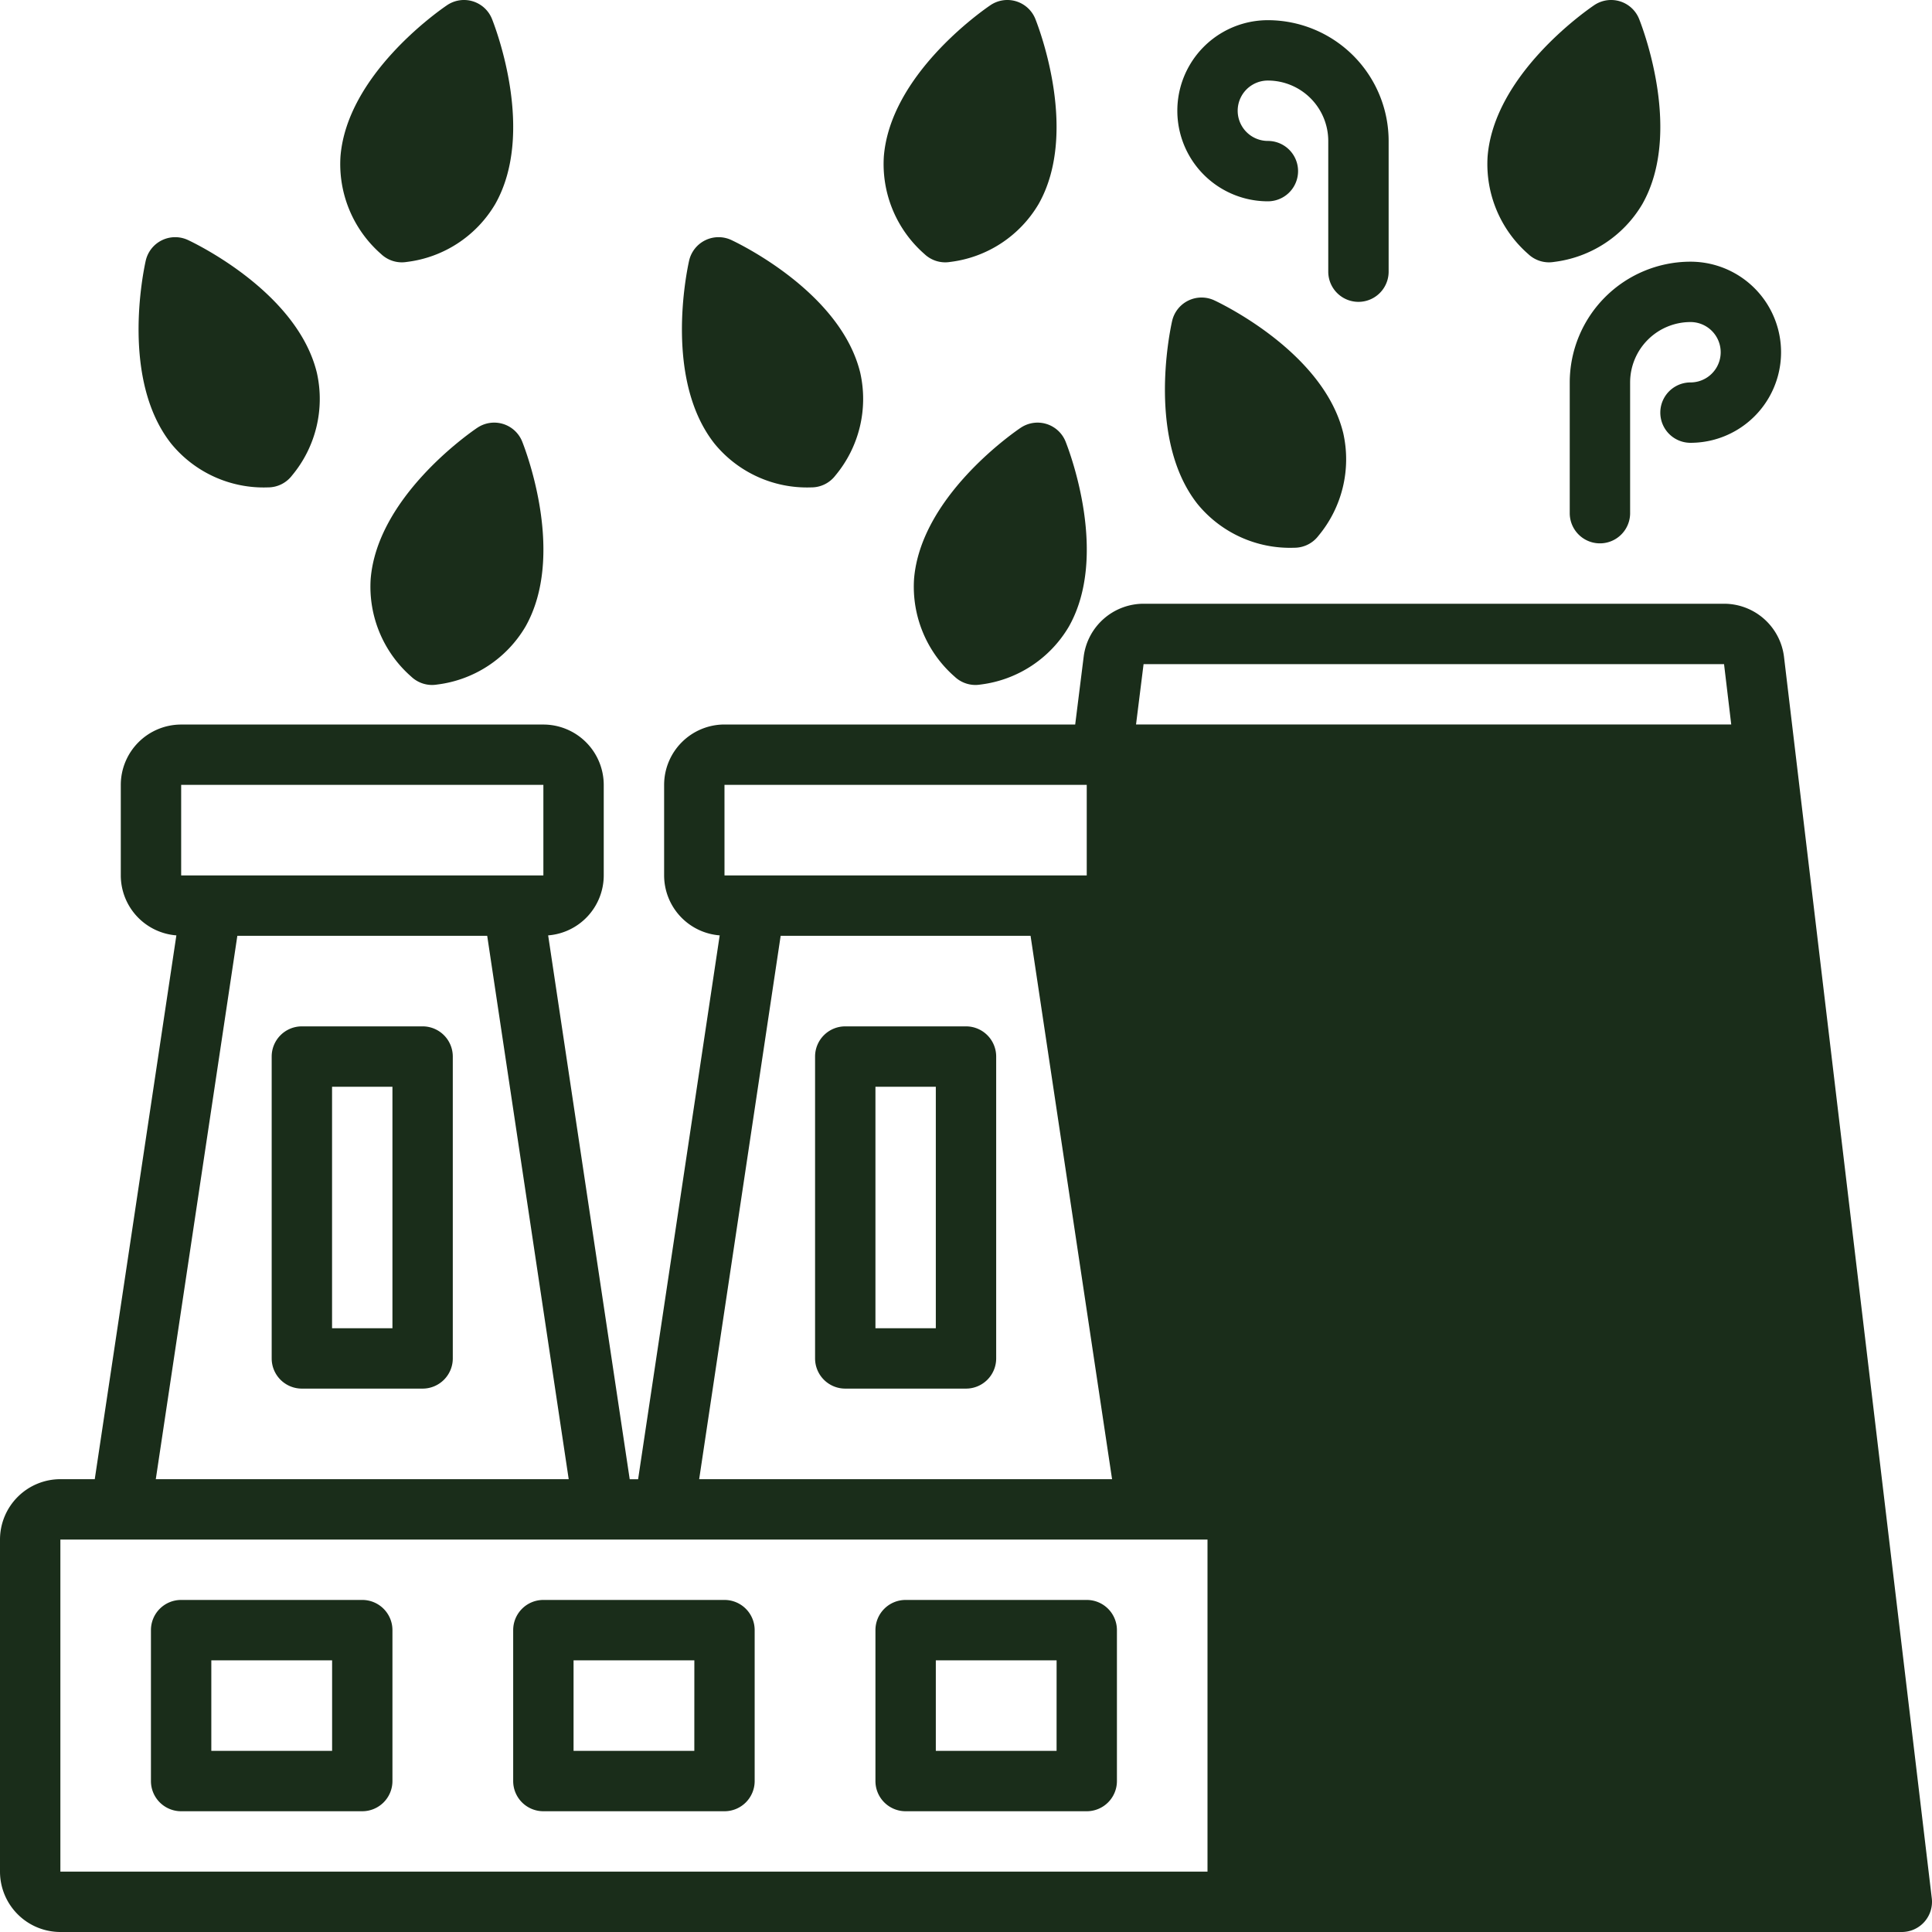 <svg xmlns="http://www.w3.org/2000/svg" width="127" height="127" viewBox="0 0 127 127"><g id="power_13362732" transform="translate(0.009 0)"><path id="Trac&#xE9;_226" data-name="Trac&#xE9; 226" d="M117.264,163.5a3.972,3.972,0,0,0-3.942-3.5H75.165a3.974,3.974,0,0,0-3.938,3.477l-.558,4.461H47.616a3.973,3.973,0,0,0-3.969,3.969v5.953A3.961,3.961,0,0,0,47.3,181.8l-5.363,35.75h-.552L36.024,181.8a3.961,3.961,0,0,0,3.654-3.937v-5.953a3.973,3.973,0,0,0-3.969-3.969H11.9a3.973,3.973,0,0,0-3.969,3.969v5.953a3.961,3.961,0,0,0,3.654,3.937L6.22,217.547H3.96a3.973,3.973,0,0,0-3.969,3.969v21.828a3.973,3.973,0,0,0,3.969,3.969H125.006a1.985,1.985,0,0,0,1.971-2.219Zm-42.1.469h38.157l.473,3.969H74.668Zm-27.549,7.937H71.428l0,5.953H47.616Zm3.693,9.922H67.735l5.358,35.719H45.951ZM11.9,171.906H35.71l0,5.953H11.9Zm3.693,9.922H32.017l5.358,35.719H10.232ZM3.96,243.344V221.516H79.366l0,21.828H3.96Z" transform="translate(0 -120.313)" fill="#1a2d1a"></path><path id="Trac&#xE9;_227" data-name="Trac&#xE9; 227" d="M53.882,424H41.975a1.984,1.984,0,0,0-1.984,1.984v9.922a1.984,1.984,0,0,0,1.984,1.984H53.882a1.984,1.984,0,0,0,1.984-1.984v-9.922A1.984,1.984,0,0,0,53.882,424ZM51.9,433.922H43.96v-5.953H51.9Z" transform="translate(-30.078 -318.828)" fill="#1a2d1a"></path><path id="Trac&#xE9;_228" data-name="Trac&#xE9; 228" d="M245.882,424H233.975a1.984,1.984,0,0,0-1.984,1.984v9.922a1.984,1.984,0,0,0,1.984,1.984h11.906a1.984,1.984,0,0,0,1.984-1.984v-9.922A1.984,1.984,0,0,0,245.882,424Zm-1.984,9.922H235.96v-5.953H243.9Z" transform="translate(-174.453 -318.828)" fill="#1a2d1a"></path><path id="Trac&#xE9;_229" data-name="Trac&#xE9; 229" d="M149.882,424H137.975a1.984,1.984,0,0,0-1.984,1.984v9.922a1.984,1.984,0,0,0,1.984,1.984h11.906a1.984,1.984,0,0,0,1.984-1.984v-9.922A1.984,1.984,0,0,0,149.882,424Zm-1.984,9.922H139.96v-5.953H147.9Z" transform="translate(-102.266 -318.828)" fill="#1a2d1a"></path><path id="Trac&#xE9;_230" data-name="Trac&#xE9; 230" d="M45.208,79.3h.017a1.985,1.985,0,0,0,1.576-.779,7.852,7.852,0,0,0,1.636-6.757c-1.261-5.186-7.732-8.376-8.466-8.722A1.985,1.985,0,0,0,37.187,64.4c-.176.791-1.634,7.856,1.684,12.036A7.85,7.85,0,0,0,45.208,79.3Z" transform="translate(-27.617 -47.261)" fill="#1a2d1a"></path><path id="Trac&#xE9;_231" data-name="Trac&#xE9; 231" d="M94.176,17.245a2.068,2.068,0,0,0,.326-.027,7.849,7.849,0,0,0,5.814-3.81c2.626-4.645.085-11.4-.212-12.152A1.983,1.983,0,0,0,97.141.345c-.67.455-6.565,4.614-7,9.932a7.856,7.856,0,0,0,2.667,6.42A1.986,1.986,0,0,0,94.176,17.245Z" transform="translate(-67.768 0)" fill="#1a2d1a"></path><path id="Trac&#xE9;_232" data-name="Trac&#xE9; 232" d="M105.14,112.344c-.67.455-6.565,4.614-7,9.932a7.856,7.856,0,0,0,2.667,6.42,1.986,1.986,0,0,0,1.37.548,2.067,2.067,0,0,0,.326-.027,7.849,7.849,0,0,0,5.814-3.81c2.626-4.645.085-11.4-.212-12.152a1.983,1.983,0,0,0-2.963-.911Z" transform="translate(-73.783 -84.218)" fill="#1a2d1a"></path><path id="Trac&#xE9;_233" data-name="Trac&#xE9; 233" d="M189.208,79.3h.017a1.985,1.985,0,0,0,1.576-.779,7.852,7.852,0,0,0,1.636-6.757c-1.261-5.186-7.732-8.376-8.466-8.722a1.985,1.985,0,0,0-2.785,1.362c-.176.791-1.634,7.856,1.684,12.036A7.85,7.85,0,0,0,189.208,79.3Z" transform="translate(-135.898 -47.261)" fill="#1a2d1a"></path><path id="Trac&#xE9;_234" data-name="Trac&#xE9; 234" d="M238.176,17.245a2.068,2.068,0,0,0,.326-.027,7.849,7.849,0,0,0,5.814-3.81c2.626-4.645.085-11.4-.212-12.152a1.983,1.983,0,0,0-2.963-.911c-.67.455-6.565,4.614-7,9.932a7.856,7.856,0,0,0,2.667,6.42A1.986,1.986,0,0,0,238.176,17.245Z" transform="translate(-176.05 0)" fill="#1a2d1a"></path><path id="Trac&#xE9;_235" data-name="Trac&#xE9; 235" d="M317.208,95.295h.017a1.985,1.985,0,0,0,1.576-.779,7.853,7.853,0,0,0,1.636-6.757c-1.261-5.186-7.732-8.376-8.466-8.722a1.985,1.985,0,0,0-2.785,1.362c-.176.791-1.634,7.856,1.684,12.036a7.85,7.85,0,0,0,6.337,2.86Z" transform="translate(-232.148 -59.289)" fill="#1a2d1a"></path><path id="Trac&#xE9;_236" data-name="Trac&#xE9; 236" d="M398.176,17.245a2.067,2.067,0,0,0,.326-.027,7.849,7.849,0,0,0,5.814-3.81c2.626-4.645.085-11.4-.212-12.152a1.983,1.983,0,0,0-2.963-.911c-.67.455-6.565,4.614-7,9.932a7.856,7.856,0,0,0,2.667,6.42,1.986,1.986,0,0,0,1.37.548Z" transform="translate(-296.362 0)" fill="#1a2d1a"></path><path id="Trac&#xE9;_237" data-name="Trac&#xE9; 237" d="M249.14,112.344c-.67.455-6.565,4.614-7,9.932a7.856,7.856,0,0,0,2.667,6.42,1.986,1.986,0,0,0,1.37.548,2.067,2.067,0,0,0,.326-.027,7.849,7.849,0,0,0,5.814-3.81c2.626-4.645.085-11.4-.212-12.152a1.984,1.984,0,0,0-2.963-.911Z" transform="translate(-182.064 -84.218)" fill="#1a2d1a"></path><path id="Trac&#xE9;_238" data-name="Trac&#xE9; 238" d="M81.913,272H73.975a1.984,1.984,0,0,0-1.984,1.984v19.844a1.984,1.984,0,0,0,1.984,1.984h7.937a1.984,1.984,0,0,0,1.984-1.984V273.984A1.984,1.984,0,0,0,81.913,272Zm-1.984,19.844H75.96V275.969h3.969Z" transform="translate(-54.141 -204.532)" fill="#1a2d1a"></path><path id="Trac&#xE9;_239" data-name="Trac&#xE9; 239" d="M225.913,272h-7.937a1.984,1.984,0,0,0-1.984,1.984v19.844a1.984,1.984,0,0,0,1.984,1.984h7.937a1.984,1.984,0,0,0,1.984-1.984V273.984A1.984,1.984,0,0,0,225.913,272Zm-1.984,19.844H219.96V275.969h3.969Z" transform="translate(-162.422 -204.532)" fill="#1a2d1a"></path><path id="Trac&#xE9;_240" data-name="Trac&#xE9; 240" d="M317.944,17.258a1.984,1.984,0,1,0,0-3.969,1.984,1.984,0,1,1,0-3.969,3.973,3.973,0,0,1,3.969,3.969v8.594a1.984,1.984,0,0,0,3.969,0V13.289a7.946,7.946,0,0,0-7.937-7.937,5.953,5.953,0,0,0,0,11.906Z" transform="translate(-234.609 -4.025)" fill="#1a2d1a"></path><path id="Trac&#xE9;_241" data-name="Trac&#xE9; 241" d="M415.991,77.289v8.594a1.984,1.984,0,1,0,3.969,0V77.289a3.973,3.973,0,0,1,3.969-3.969,1.984,1.984,0,1,1,0,3.969,1.984,1.984,0,1,0,0,3.969,5.953,5.953,0,1,0,0-11.906A7.946,7.946,0,0,0,415.991,77.289Z" transform="translate(-312.813 -52.15)" fill="#1a2d1a"></path></g></svg>